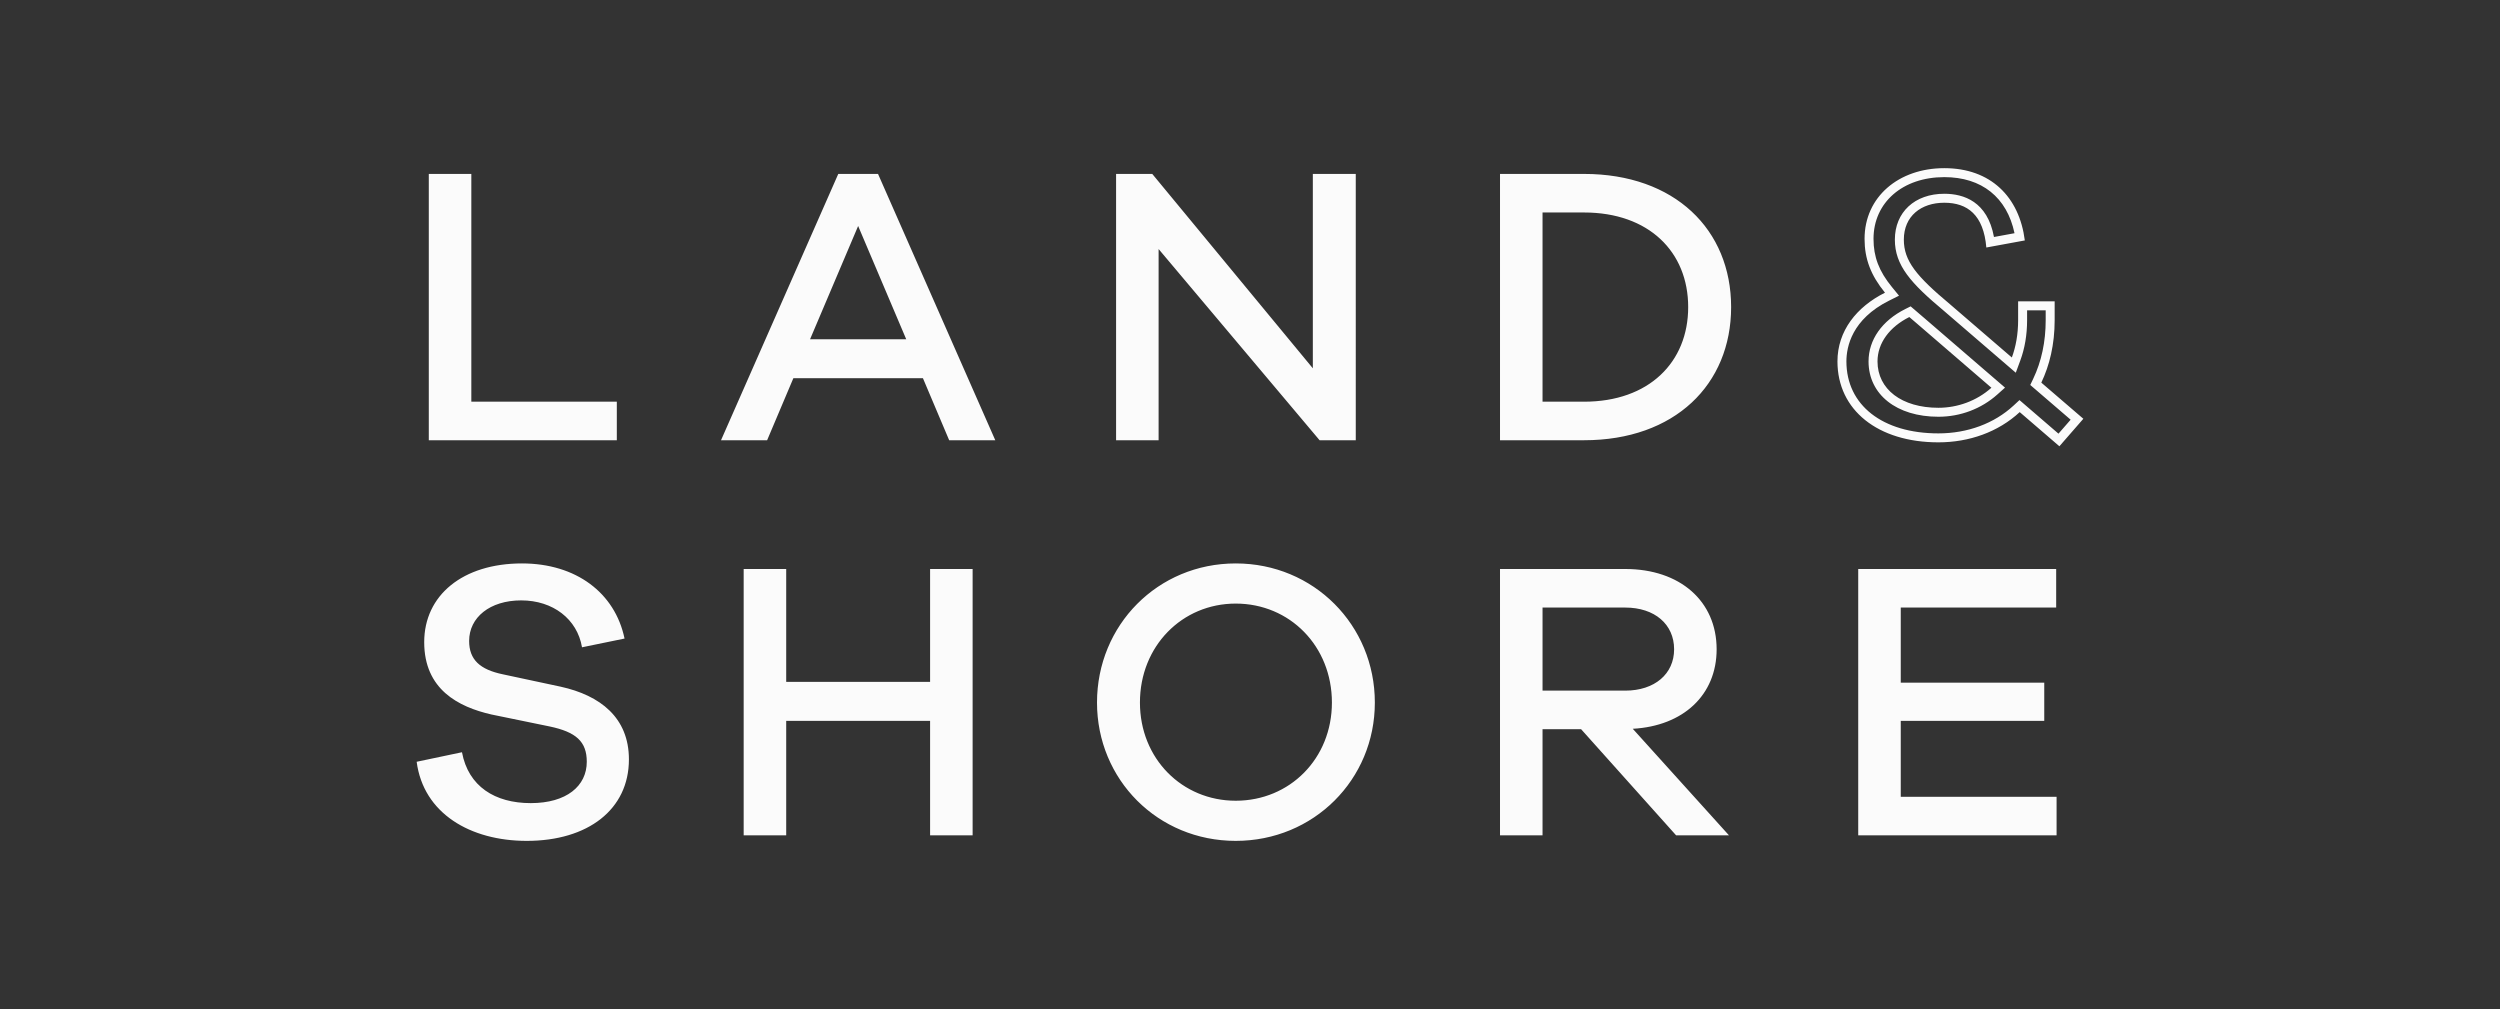 <?xml version="1.0" encoding="UTF-8"?>
<svg id="Layer_1" data-name="Layer 1" xmlns="http://www.w3.org/2000/svg" viewBox="0 0 340.157 137.295">
  <rect x="0" y="0" width="340.157" height="137.295" fill="#333333" stroke="none"/>
  <defs>
    <style>
      .cls-1 {
        fill: #fbfbfb;
      }
    </style>
  </defs>
  <path class="cls-1" d="M263.743,55.484c-4.97,0-8.284-2.511-8.284-6.307,0-2.511,1.657-4.703,4.328-6.039l1.123.962,10.047,8.658c-2.03,1.817-4.649,2.726-7.215,2.726M261.704,43.174l-1.122-.962-.616-.527-.724.362c-3.179,1.59-5.003,4.189-5.003,7.13,0,4.502,3.819,7.527,9.504,7.527,2.989,0,5.841-1.078,8.03-3.036l1.036-.926-1.053-.907-10.05-8.661ZM280.082,59.006l-4.479-3.858-.827-.712-.799.742c-2.637,2.443-6.271,3.79-10.235,3.79-7.602,0-12.515-3.843-12.515-9.791,0-2.003.753-5.741,5.793-8.262l1.365-.682-.967-1.182c-1.754-2.145-2.503-4.103-2.503-6.55,0-4.944,3.959-8.4,9.629-8.4,5.106,0,8.535,2.763,9.556,7.631l-2.795.514c-.885-4.82-4.103-5.882-6.76-5.882-4.022,0-6.725,2.51-6.725,6.245,0,3.496,2.157,5.915,6.677,9.69l8.445,7.269,1.331,1.145.609-1.646c.618-1.667.93-3.518.93-5.501v-1.346h2.53v1.346c0,2.929-.571,5.611-1.698,7.972l-.402.843.708.608,4.787,4.117-1.656,1.9ZM277.745,52.064c1.123-2.351,1.817-5.185,1.817-8.498v-2.566h-4.97v2.566c0,1.924-.32,3.634-.855,5.077l-8.443-7.269c-4.543-3.794-6.253-5.879-6.253-8.765,0-3.207,2.351-5.024,5.505-5.024s5.345,1.656,5.719,6.092l5.237-.962c-.747-5.932-4.649-9.834-10.956-9.834-6.2,0-10.849,3.902-10.849,9.62,0,2.726.855,4.97,2.779,7.323-3.847,1.924-6.467,5.184-6.467,9.352,0,6.628,5.505,11.011,13.735,11.011,4.168,0,8.124-1.389,11.064-4.115l5.398,4.649,3.26-3.741-5.719-4.917ZM258.622,98.08h19.525v-5.192h-19.525v-10.222h21.147v-5.246h-26.934v36.236h26.989v-5.245h-21.202v-10.33ZM209.882,93.969v-11.303h11.25c4.002,0,6.652,2.272,6.652,5.678,0,3.354-2.651,5.625-6.652,5.625h-11.25ZM233.57,88.344c0-6.543-4.976-10.925-12.438-10.925h-17.037v36.236h5.787v-14.44h5.246l12.926,14.44h7.192l-13.087-14.495c6.868-.378,11.411-4.596,11.411-10.817M168.137,108.95c-7.301,0-13.034-5.733-13.034-13.358,0-7.68,5.733-13.467,13.034-13.467,7.355,0,13.087,5.787,13.087,13.467,0,7.625-5.733,13.358-13.087,13.358M168.137,76.662c-10.601,0-18.875,8.383-18.875,18.93,0,10.492,8.274,18.82,18.875,18.82,10.599,0,18.928-8.329,18.928-18.82,0-10.546-8.329-18.93-18.928-18.93M126.551,92.779h-19.578v-15.359h-5.787v36.236h5.787v-15.575h19.578v15.575h5.786v-36.236h-5.786v15.359ZM76.271,93.429l-7.842-1.678c-3.137-.649-4.597-2-4.597-4.543,0-3.19,2.813-5.517,7.085-5.517,4.327,0,7.625,2.543,8.274,6.382l5.787-1.19c-1.298-6.219-6.599-10.221-13.954-10.221-8.058,0-13.305,4.327-13.305,10.709,0,6.436,4.651,8.815,9.14,9.843l7.896,1.623c3.623.757,5.084,2.055,5.084,4.813,0,3.3-2.758,5.625-7.625,5.625-4.868,0-8.491-2.272-9.356-6.923l-6.166,1.298c.919,7.031,7.301,10.762,14.981,10.762,8.329,0,13.899-4.272,13.899-11.086,0-5.68-3.894-8.709-9.301-9.897M215.53,54.655h-5.648v-25.744h5.648c8.816,0,14.169,5.354,14.169,12.872,0,7.519-5.353,12.873-14.169,12.873M215.53,23.665h-11.434v36.235h11.434c12.332,0,20.012-7.57,20.012-18.118,0-10.546-7.68-18.117-20.012-18.117M157.644,33.886l21.904,26.015h4.921V23.664h-5.841v26.447l-21.849-26.447h-4.921v36.237h5.786v-26.015ZM110.217,46.163l6.544-15.414,6.544,15.414h-13.089ZM114.058,23.665l-15.955,36.235h6.274l3.569-8.437h17.633l3.569,8.437h6.274l-15.955-36.235h-5.408ZM83.924,54.655h-19.794v-30.991h-5.787v36.237h25.582v-5.246Z"/>
</svg>